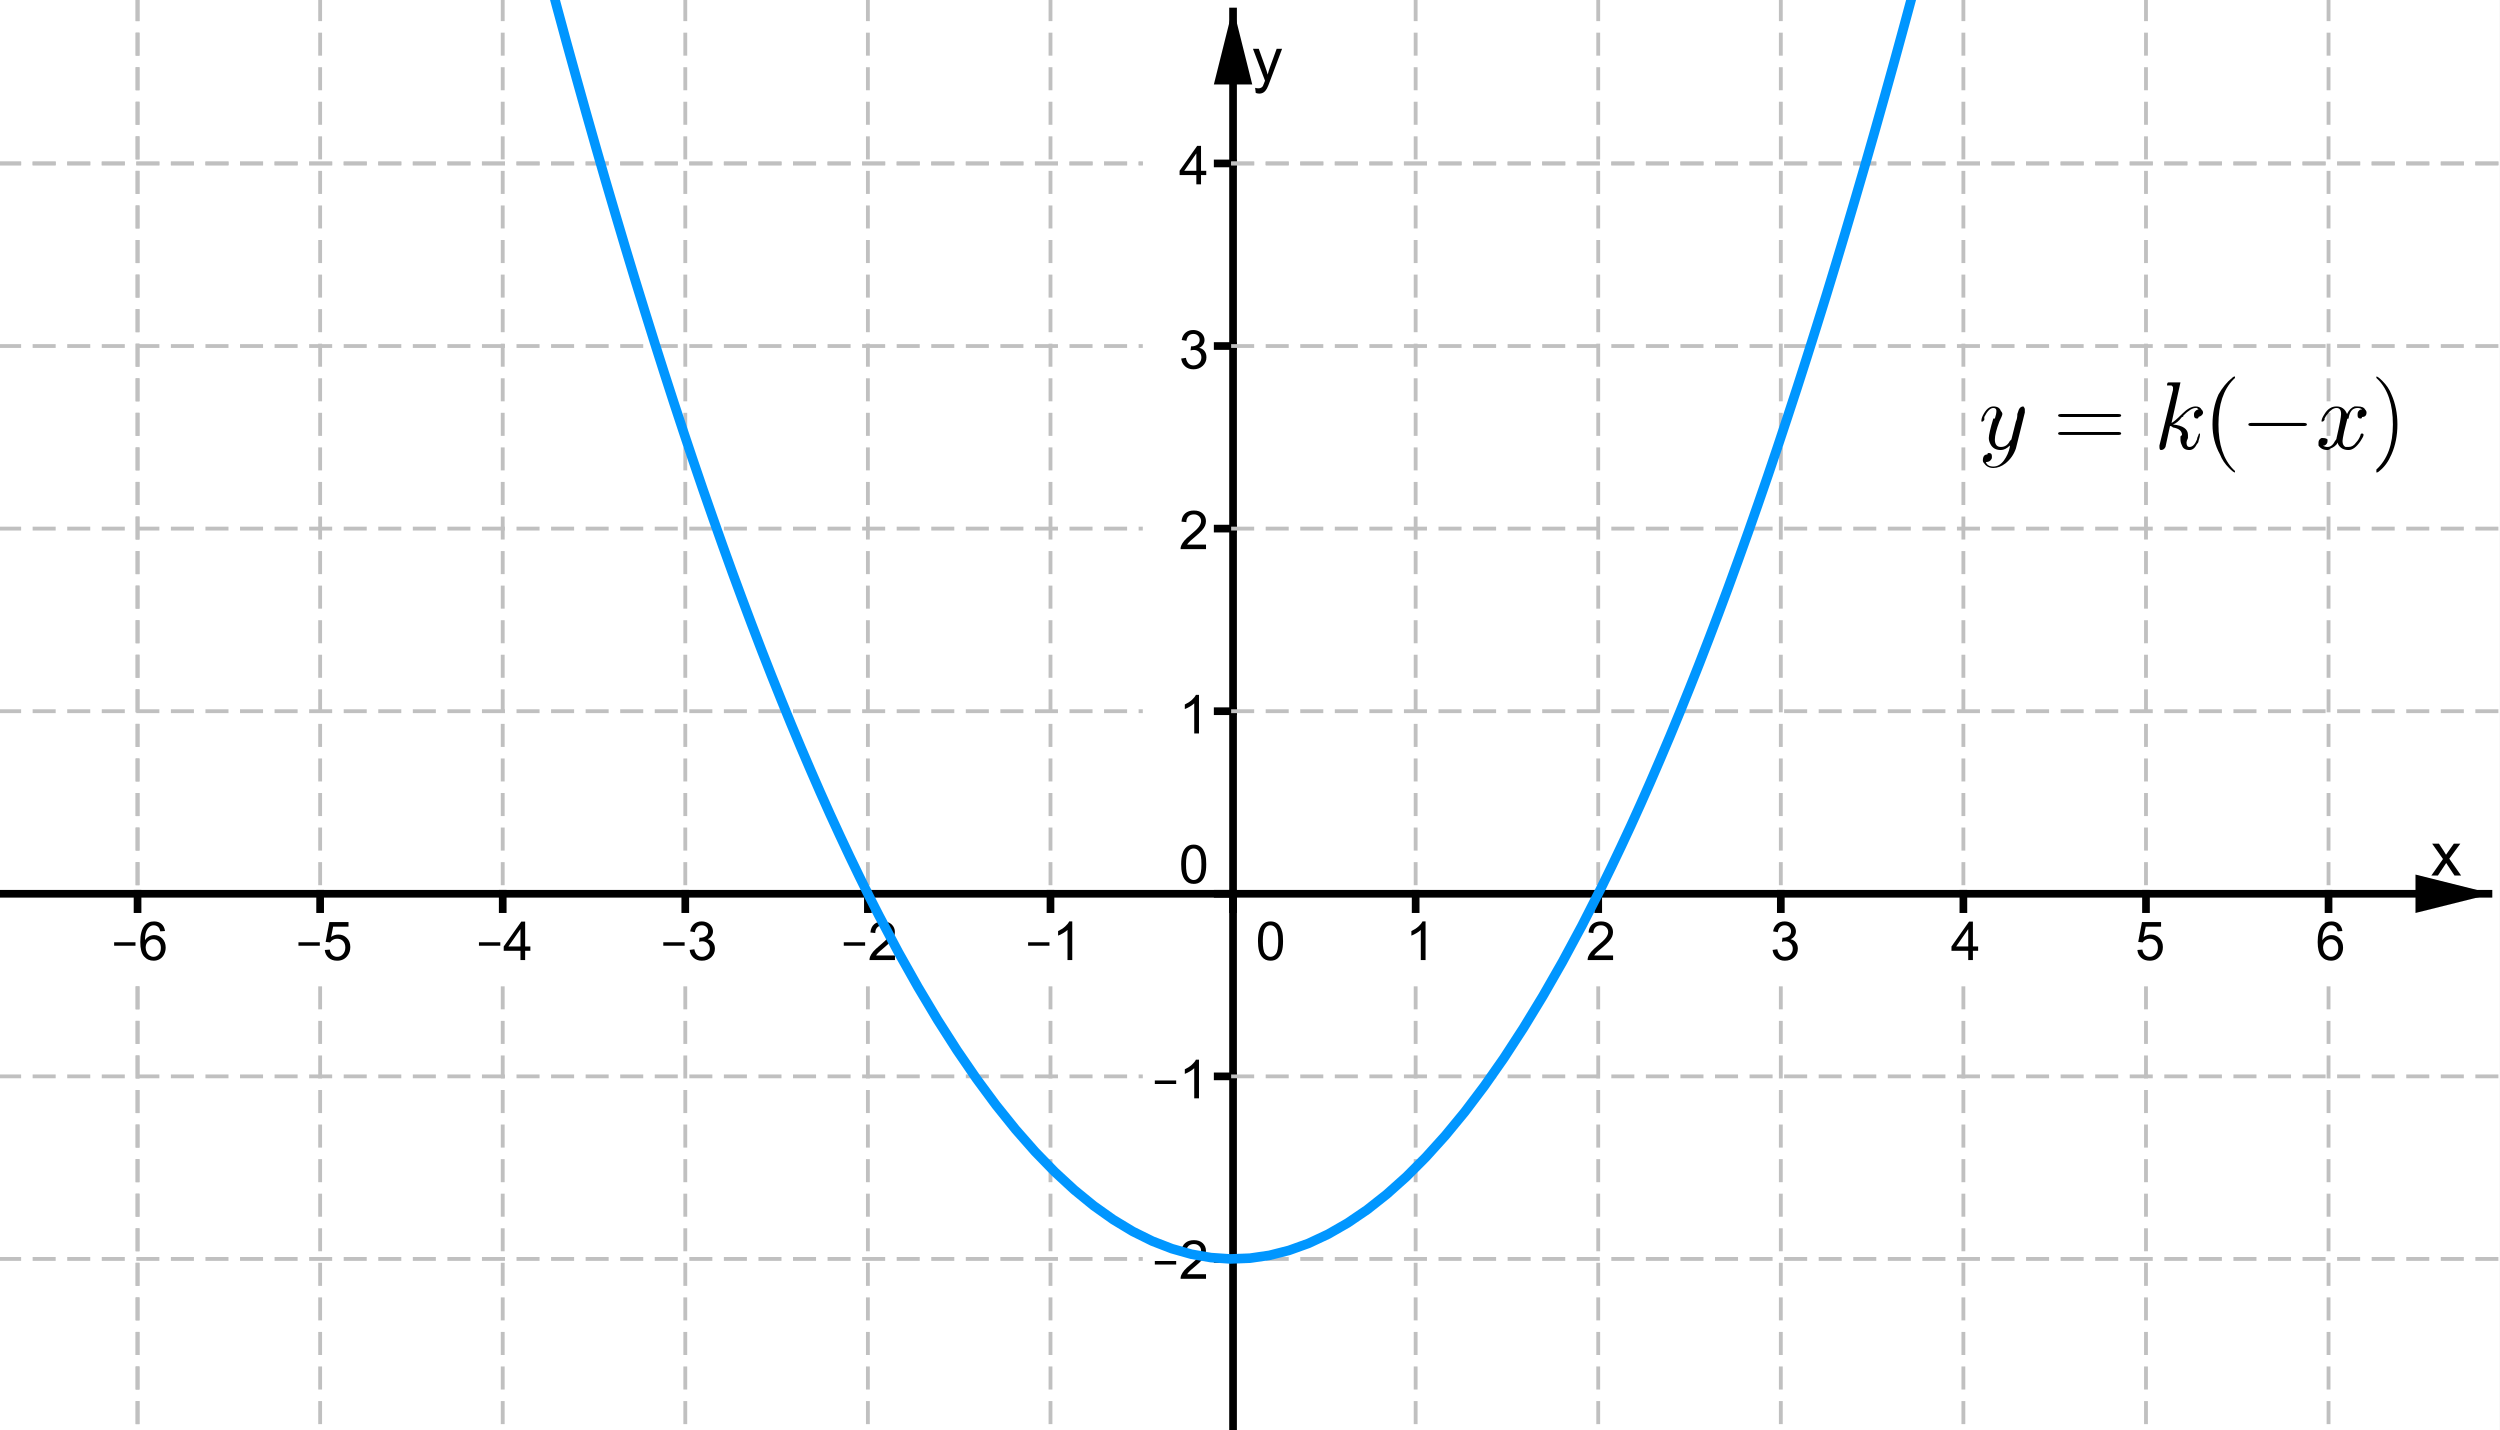 <?xml version="1.0" encoding="ISO-8859-1" standalone="no"?>
<svg xmlns="http://www.w3.org/2000/svg" xmlns:xlink="http://www.w3.org/1999/xlink" xmlns:ev="http://www.w3.org/2001/xml-events" version="1.1" baseProfile="full" x="0px" y="0px" viewBox="0 0 388 222">
<rect x="0" y="0" width="388" height="222" fill="#333333" stroke="none"/>
<title>

</title>
<g stroke-linejoin="miter" stroke-dashoffset="0" stroke-dasharray="none" stroke-width="1" stroke-miterlimit="10.000" stroke-linecap="square">
<g transform="matrix(.596, 0, 0, .596, 0, 0)">
<clipPath id="clip1">
  <path d="M 0 0 L 0 373.00 L 651.00 373.00 L 651.00 0 z"/>
</clipPath>
<g clip-path="url(#clip1)">
<g fill-opacity="1" fill-rule="nonzero" stroke="none" fill="#ffffff">
  <path d="M 0 0 L 651.00 0 L 651.00 373.00 L 0 373.00 L 0 0 z"/>
</g> <!-- drawing style -->
</g> <!-- clip1 -->
</g> <!-- transform -->
<g transform="matrix(.596, 0, 0, .596, 0, 0)">
<clipPath id="clip2">
  <path d="M 0 0 L 0 373.00 L 651.00 373.00 L 651.00 0 z"/>
</clipPath>
<g clip-path="url(#clip2)">
<g stroke-width="2" stroke-linecap="butt" fill="none" stroke-opacity="1" stroke="#000000">
  <path d="M 321.09 3 L 321.09 373.00"/>
</g> <!-- drawing style -->
</g> <!-- clip2 -->
</g> <!-- transform -->
<g transform="matrix(.596, 0, 0, .596, 0, 0)">
<clipPath id="clip3">
  <path d="M 0 0 L 0 373.00 L 651.00 373.00 L 651.00 0 z"/>
</clipPath>
<g clip-path="url(#clip3)">
<g fill-opacity="1" fill-rule="nonzero" stroke="none" fill="#000000">
  <path d="M 321.09 2 L 316.09 22.000 L 326.09 22.000"/>
</g> <!-- drawing style -->
</g> <!-- clip3 -->
</g> <!-- transform -->
<g transform="matrix(.596, 0, 0, .596, 0, 0)">
<clipPath id="clip4">
  <path d="M 0 0 L 0 373.00 L 651.00 373.00 L 651.00 0 z"/>
</clipPath>
<g clip-path="url(#clip4)">
<g fill-opacity="1" fill-rule="nonzero" stroke="none" fill="#000000">
  <path d="M 633.12 228.00 L 636.16 223.69 L 633.34 219.70 L 635.11 219.70 L 636.38 221.64 Q 636.73 222.20 636.95 222.58 Q 637.30 222.06 637.59 221.66 L 638.98 219.70 L 640.67 219.70 L 637.80 223.61 L 640.89 228.00 L 639.16 228.00 L 637.45 225.42 L 637.00 224.72 L 634.83 228.00 L 633.12 228.00 z"/>
</g> <!-- drawing style -->
</g> <!-- clip4 -->
</g> <!-- transform -->
<g transform="matrix(.596, 0, 0, .596, 0, 0)">
<clipPath id="clip5">
  <path d="M 0 0 L 0 373.00 L 651.00 373.00 L 651.00 0 z"/>
</clipPath>
<g clip-path="url(#clip5)">
<g stroke-width="2" stroke-linecap="butt" fill="none" stroke-opacity="1" stroke="#000000">
  <path d="M 0 232.74 L 648.00 232.74"/>
</g> <!-- drawing style -->
</g> <!-- clip5 -->
</g> <!-- transform -->
<g transform="matrix(.596, 0, 0, .596, 0, 0)">
<clipPath id="clip6">
  <path d="M 0 0 L 0 373.00 L 651.00 373.00 L 651.00 0 z"/>
</clipPath>
<g clip-path="url(#clip6)">
<g fill-opacity="1" fill-rule="nonzero" stroke="none" fill="#000000">
  <path d="M 649.00 232.74 L 629.00 227.74 L 629.00 237.74"/>
</g> <!-- drawing style -->
</g> <!-- clip6 -->
</g> <!-- transform -->
<g transform="matrix(.596, 0, 0, .596, 0, 0)">
<clipPath id="clip7">
  <path d="M 0 0 L 0 373.00 L 651.00 373.00 L 651.00 0 z"/>
</clipPath>
<g clip-path="url(#clip7)">
<g fill-opacity="1" fill-rule="nonzero" stroke="none" fill="#000000">
  <path d="M 29.719 246.28 L 29.719 245.36 L 35.281 245.36 L 35.281 246.28 L 29.719 246.28 z M 42.969 242.44 L 41.750 242.53 Q 41.578 241.80 41.281 241.47 Q 40.781 240.95 40.047 240.95 Q 39.453 240.95 39.016 241.28 Q 38.438 241.70 38.102 242.52 Q 37.766 243.33 37.750 244.83 Q 38.188 244.16 38.836 243.83 Q 39.484 243.50 40.188 243.50 Q 41.422 243.50 42.281 244.41 Q 43.141 245.31 43.141 246.75 Q 43.141 247.69 42.734 248.50 Q 42.328 249.31 41.617 249.74 Q 40.906 250.17 40.000 250.17 Q 38.469 250.17 37.500 249.04 Q 36.531 247.91 36.531 245.31 Q 36.531 242.41 37.594 241.08 Q 38.531 239.94 40.125 239.94 Q 41.312 239.94 42.062 240.60 Q 42.812 241.27 42.969 242.44 z M 37.938 246.75 Q 37.938 247.39 38.211 247.97 Q 38.484 248.55 38.969 248.85 Q 39.453 249.16 39.984 249.16 Q 40.766 249.16 41.328 248.53 Q 41.891 247.91 41.891 246.83 Q 41.891 245.78 41.336 245.18 Q 40.781 244.58 39.938 244.58 Q 39.109 244.58 38.523 245.18 Q 37.938 245.78 37.938 246.75 z"/>
</g> <!-- drawing style -->
</g> <!-- clip7 -->
</g> <!-- transform -->
<g transform="matrix(.596, 0, 0, .596, 0, 0)">
<clipPath id="clip8">
  <path d="M 0 0 L 0 373.00 L 651.00 373.00 L 651.00 0 z"/>
</clipPath>
<g clip-path="url(#clip8)">
<g stroke-width="2" stroke-linecap="butt" fill="none" stroke-opacity="1" stroke="#000000">
  <path d="M 35.818 232.74 L 35.818 236.74"/>
</g> <!-- drawing style -->
</g> <!-- clip8 -->
</g> <!-- transform -->
<g transform="matrix(.596, 0, 0, .596, 0, 0)">
<clipPath id="clip9">
  <path d="M 0 0 L 0 373.00 L 651.00 373.00 L 651.00 0 z"/>
</clipPath>
<g clip-path="url(#clip9)">
<g fill-opacity="1" fill-rule="nonzero" stroke="none" fill="#000000">
  <path d="M 77.719 246.28 L 77.719 245.36 L 83.281 245.36 L 83.281 246.28 L 77.719 246.28 z M 84.578 247.38 L 85.875 247.27 Q 86.016 248.20 86.539 248.68 Q 87.062 249.16 87.797 249.16 Q 88.688 249.16 89.305 248.48 Q 89.922 247.81 89.922 246.72 Q 89.922 245.66 89.328 245.05 Q 88.734 244.44 87.781 244.44 Q 87.188 244.44 86.711 244.71 Q 86.234 244.98 85.953 245.41 L 84.797 245.27 L 85.766 240.11 L 90.750 240.11 L 90.750 241.30 L 86.750 241.30 L 86.219 243.98 Q 87.125 243.36 88.109 243.36 Q 89.422 243.36 90.320 244.27 Q 91.219 245.17 91.219 246.61 Q 91.219 247.97 90.438 248.95 Q 89.469 250.17 87.797 250.17 Q 86.438 250.17 85.570 249.41 Q 84.703 248.64 84.578 247.38 z"/>
</g> <!-- drawing style -->
</g> <!-- clip9 -->
</g> <!-- transform -->
<g transform="matrix(.596, 0, 0, .596, 0, 0)">
<clipPath id="clip10">
  <path d="M 0 0 L 0 373.00 L 651.00 373.00 L 651.00 0 z"/>
</clipPath>
<g clip-path="url(#clip10)">
<g stroke-width="2" stroke-linecap="butt" fill="none" stroke-opacity="1" stroke="#000000">
  <path d="M 83.364 232.74 L 83.364 236.74"/>
</g> <!-- drawing style -->
</g> <!-- clip10 -->
</g> <!-- transform -->
<g transform="matrix(.596, 0, 0, .596, 0, 0)">
<clipPath id="clip11">
  <path d="M 0 0 L 0 373.00 L 651.00 373.00 L 651.00 0 z"/>
</clipPath>
<g clip-path="url(#clip11)">
<g fill-opacity="1" fill-rule="nonzero" stroke="none" fill="#000000">
  <path d="M 124.72 246.28 L 124.72 245.36 L 130.28 245.36 L 130.28 246.28 L 124.72 246.28 z M 135.53 250.00 L 135.53 247.59 L 131.17 247.59 L 131.17 246.47 L 135.75 239.98 L 136.75 239.98 L 136.75 246.47 L 138.11 246.47 L 138.11 247.59 L 136.75 247.59 L 136.75 250.00 L 135.53 250.00 z M 135.53 246.47 L 135.53 241.95 L 132.39 246.47 L 135.53 246.47 z"/>
</g> <!-- drawing style -->
</g> <!-- clip11 -->
</g> <!-- transform -->
<g transform="matrix(.596, 0, 0, .596, 0, 0)">
<clipPath id="clip12">
  <path d="M 0 0 L 0 373.00 L 651.00 373.00 L 651.00 0 z"/>
</clipPath>
<g clip-path="url(#clip12)">
<g stroke-width="2" stroke-linecap="butt" fill="none" stroke-opacity="1" stroke="#000000">
  <path d="M 130.91 232.74 L 130.91 236.74"/>
</g> <!-- drawing style -->
</g> <!-- clip12 -->
</g> <!-- transform -->
<g transform="matrix(.596, 0, 0, .596, 0, 0)">
<clipPath id="clip13">
  <path d="M 0 0 L 0 373.00 L 651.00 373.00 L 651.00 0 z"/>
</clipPath>
<g clip-path="url(#clip13)">
<g fill-opacity="1" fill-rule="nonzero" stroke="none" fill="#000000">
  <path d="M 172.72 246.28 L 172.72 245.36 L 178.28 245.36 L 178.28 246.28 L 172.72 246.28 z M 179.59 247.36 L 180.81 247.19 Q 181.03 248.23 181.54 248.70 Q 182.05 249.16 182.78 249.16 Q 183.66 249.16 184.25 248.55 Q 184.84 247.95 184.84 247.06 Q 184.84 246.22 184.29 245.67 Q 183.73 245.12 182.89 245.12 Q 182.53 245.12 182.02 245.25 L 182.16 244.17 Q 182.28 244.19 182.34 244.19 Q 183.14 244.19 183.77 243.78 Q 184.39 243.38 184.39 242.52 Q 184.39 241.84 183.94 241.40 Q 183.48 240.95 182.75 240.95 Q 182.03 240.95 181.55 241.40 Q 181.08 241.84 180.94 242.75 L 179.72 242.53 Q 179.94 241.30 180.73 240.62 Q 181.53 239.94 182.72 239.94 Q 183.55 239.94 184.23 240.29 Q 184.92 240.64 185.29 241.25 Q 185.66 241.86 185.66 242.55 Q 185.66 243.19 185.31 243.72 Q 184.97 244.25 184.28 244.58 Q 185.17 244.78 185.66 245.42 Q 186.16 246.06 186.16 247.05 Q 186.16 248.36 185.20 249.27 Q 184.23 250.17 182.78 250.17 Q 181.45 250.17 180.59 249.39 Q 179.72 248.61 179.59 247.36 z"/>
</g> <!-- drawing style -->
</g> <!-- clip13 -->
</g> <!-- transform -->
<g transform="matrix(.596, 0, 0, .596, 0, 0)">
<clipPath id="clip14">
  <path d="M 0 0 L 0 373.00 L 651.00 373.00 L 651.00 0 z"/>
</clipPath>
<g clip-path="url(#clip14)">
<g stroke-width="2" stroke-linecap="butt" fill="none" stroke-opacity="1" stroke="#000000">
  <path d="M 178.45 232.74 L 178.45 236.74"/>
</g> <!-- drawing style -->
</g> <!-- clip14 -->
</g> <!-- transform -->
<g transform="matrix(.596, 0, 0, .596, 0, 0)">
<clipPath id="clip15">
  <path d="M 0 0 L 0 373.00 L 651.00 373.00 L 651.00 0 z"/>
</clipPath>
<g clip-path="url(#clip15)">
<g fill-opacity="1" fill-rule="nonzero" stroke="none" fill="#000000">
  <path d="M 219.72 246.28 L 219.72 245.36 L 225.28 245.36 L 225.28 246.28 L 219.72 246.28 z M 233.05 248.81 L 233.05 250.00 L 226.42 250.00 Q 226.41 249.56 226.56 249.14 Q 226.83 248.47 227.38 247.81 Q 227.94 247.16 228.98 246.30 Q 230.62 244.95 231.20 244.17 Q 231.77 243.39 231.77 242.69 Q 231.77 241.95 231.24 241.45 Q 230.72 240.95 229.89 240.95 Q 229.00 240.95 228.46 241.48 Q 227.92 242.02 227.92 242.97 L 226.66 242.83 Q 226.78 241.42 227.63 240.68 Q 228.48 239.94 229.91 239.94 Q 231.36 239.94 232.20 240.73 Q 233.03 241.53 233.03 242.72 Q 233.03 243.33 232.79 243.91 Q 232.55 244.48 231.98 245.12 Q 231.41 245.77 230.08 246.89 Q 228.97 247.81 228.66 248.15 Q 228.34 248.48 228.14 248.81 L 233.05 248.81 z"/>
</g> <!-- drawing style -->
</g> <!-- clip15 -->
</g> <!-- transform -->
<g transform="matrix(.596, 0, 0, .596, 0, 0)">
<clipPath id="clip16">
  <path d="M 0 0 L 0 373.00 L 651.00 373.00 L 651.00 0 z"/>
</clipPath>
<g clip-path="url(#clip16)">
<g stroke-width="2" stroke-linecap="butt" fill="none" stroke-opacity="1" stroke="#000000">
  <path d="M 226.00 232.74 L 226.00 236.74"/>
</g> <!-- drawing style -->
</g> <!-- clip16 -->
</g> <!-- transform -->
<g transform="matrix(.596, 0, 0, .596, 0, 0)">
<clipPath id="clip17">
  <path d="M 0 0 L 0 373.00 L 651.00 373.00 L 651.00 0 z"/>
</clipPath>
<g clip-path="url(#clip17)">
<g fill-opacity="1" fill-rule="nonzero" stroke="none" fill="#000000">
  <path d="M 267.72 246.28 L 267.72 245.36 L 273.28 245.36 L 273.28 246.28 L 267.72 246.28 z M 279.22 250.00 L 277.98 250.00 L 277.98 242.16 Q 277.55 242.58 276.82 243.01 Q 276.09 243.44 275.53 243.64 L 275.53 242.45 Q 276.56 241.97 277.34 241.28 Q 278.11 240.59 278.42 239.94 L 279.22 239.94 L 279.22 250.00 z"/>
</g> <!-- drawing style -->
</g> <!-- clip17 -->
</g> <!-- transform -->
<g transform="matrix(.596, 0, 0, .596, 0, 0)">
<clipPath id="clip18">
  <path d="M 0 0 L 0 373.00 L 651.00 373.00 L 651.00 0 z"/>
</clipPath>
<g clip-path="url(#clip18)">
<g stroke-width="2" stroke-linecap="butt" fill="none" stroke-opacity="1" stroke="#000000">
  <path d="M 273.55 232.74 L 273.55 236.74"/>
</g> <!-- drawing style -->
</g> <!-- clip18 -->
</g> <!-- transform -->
<g transform="matrix(.596, 0, 0, .596, 0, 0)">
<clipPath id="clip19">
  <path d="M 0 0 L 0 373.00 L 651.00 373.00 L 651.00 0 z"/>
</clipPath>
<g clip-path="url(#clip19)">
<g fill-opacity="1" fill-rule="nonzero" stroke="none" fill="#000000">
  <path d="M 327.58 245.06 Q 327.58 243.28 327.95 242.20 Q 328.31 241.11 329.03 240.52 Q 329.75 239.94 330.84 239.94 Q 331.66 239.94 332.27 240.27 Q 332.88 240.59 333.27 241.20 Q 333.67 241.81 333.89 242.69 Q 334.11 243.56 334.11 245.06 Q 334.11 246.83 333.75 247.91 Q 333.39 248.98 332.67 249.58 Q 331.95 250.17 330.84 250.17 Q 329.41 250.17 328.58 249.12 Q 327.58 247.88 327.58 245.06 z M 328.84 245.06 Q 328.84 247.53 329.42 248.34 Q 330.00 249.16 330.84 249.16 Q 331.70 249.16 332.28 248.34 Q 332.86 247.52 332.86 245.06 Q 332.86 242.58 332.28 241.77 Q 331.70 240.95 330.83 240.95 Q 329.98 240.95 329.48 241.67 Q 328.84 242.59 328.84 245.06 z"/>
</g> <!-- drawing style -->
</g> <!-- clip19 -->
</g> <!-- transform -->
<g transform="matrix(.596, 0, 0, .596, 0, 0)">
<clipPath id="clip20">
  <path d="M 0 0 L 0 373.00 L 651.00 373.00 L 651.00 0 z"/>
</clipPath>
<g clip-path="url(#clip20)">
<g stroke-width="2" stroke-linecap="butt" fill="none" stroke-opacity="1" stroke="#000000">
  <path d="M 321.09 232.74 L 321.09 236.74"/>
</g> <!-- drawing style -->
</g> <!-- clip20 -->
</g> <!-- transform -->
<g transform="matrix(.596, 0, 0, .596, 0, 0)">
<clipPath id="clip21">
  <path d="M 0 0 L 0 373.00 L 651.00 373.00 L 651.00 0 z"/>
</clipPath>
<g clip-path="url(#clip21)">
<g fill-opacity="1" fill-rule="nonzero" stroke="none" fill="#000000">
  <path d="M 371.22 250.00 L 369.98 250.00 L 369.98 242.16 Q 369.55 242.58 368.82 243.01 Q 368.09 243.44 367.53 243.64 L 367.53 242.45 Q 368.56 241.97 369.34 241.28 Q 370.11 240.59 370.42 239.94 L 371.22 239.94 L 371.22 250.00 z"/>
</g> <!-- drawing style -->
</g> <!-- clip21 -->
</g> <!-- transform -->
<g transform="matrix(.596, 0, 0, .596, 0, 0)">
<clipPath id="clip22">
  <path d="M 0 0 L 0 373.00 L 651.00 373.00 L 651.00 0 z"/>
</clipPath>
<g clip-path="url(#clip22)">
<g stroke-width="2" stroke-linecap="butt" fill="none" stroke-opacity="1" stroke="#000000">
  <path d="M 368.64 232.74 L 368.64 236.74"/>
</g> <!-- drawing style -->
</g> <!-- clip22 -->
</g> <!-- transform -->
<g transform="matrix(.596, 0, 0, .596, 0, 0)">
<clipPath id="clip23">
  <path d="M 0 0 L 0 373.00 L 651.00 373.00 L 651.00 0 z"/>
</clipPath>
<g clip-path="url(#clip23)">
<g fill-opacity="1" fill-rule="nonzero" stroke="none" fill="#000000">
  <path d="M 420.05 248.81 L 420.05 250.00 L 413.42 250.00 Q 413.41 249.56 413.56 249.14 Q 413.83 248.47 414.38 247.81 Q 414.94 247.16 415.98 246.30 Q 417.62 244.95 418.20 244.17 Q 418.77 243.39 418.77 242.69 Q 418.77 241.95 418.24 241.45 Q 417.72 240.95 416.89 240.95 Q 416.00 240.95 415.46 241.48 Q 414.92 242.02 414.92 242.97 L 413.66 242.83 Q 413.78 241.42 414.63 240.68 Q 415.48 239.94 416.91 239.94 Q 418.36 239.94 419.20 240.73 Q 420.03 241.53 420.03 242.72 Q 420.03 243.33 419.79 243.91 Q 419.55 244.48 418.98 245.12 Q 418.41 245.77 417.08 246.89 Q 415.97 247.81 415.66 248.15 Q 415.34 248.48 415.14 248.81 L 420.05 248.81 z"/>
</g> <!-- drawing style -->
</g> <!-- clip23 -->
</g> <!-- transform -->
<g transform="matrix(.596, 0, 0, .596, 0, 0)">
<clipPath id="clip24">
  <path d="M 0 0 L 0 373.00 L 651.00 373.00 L 651.00 0 z"/>
</clipPath>
<g clip-path="url(#clip24)">
<g stroke-width="2" stroke-linecap="butt" fill="none" stroke-opacity="1" stroke="#000000">
  <path d="M 416.18 232.74 L 416.18 236.74"/>
</g> <!-- drawing style -->
</g> <!-- clip24 -->
</g> <!-- transform -->
<g transform="matrix(.596, 0, 0, .596, 0, 0)">
<clipPath id="clip25">
  <path d="M 0 0 L 0 373.00 L 651.00 373.00 L 651.00 0 z"/>
</clipPath>
<g clip-path="url(#clip25)">
<g fill-opacity="1" fill-rule="nonzero" stroke="none" fill="#000000">
  <path d="M 461.59 247.36 L 462.81 247.19 Q 463.03 248.23 463.54 248.70 Q 464.05 249.16 464.78 249.16 Q 465.66 249.16 466.25 248.55 Q 466.84 247.95 466.84 247.06 Q 466.84 246.22 466.29 245.67 Q 465.73 245.12 464.89 245.12 Q 464.53 245.12 464.02 245.25 L 464.16 244.17 Q 464.28 244.19 464.34 244.19 Q 465.14 244.19 465.77 243.78 Q 466.39 243.38 466.39 242.52 Q 466.39 241.84 465.94 241.40 Q 465.48 240.95 464.75 240.95 Q 464.03 240.95 463.55 241.40 Q 463.08 241.84 462.94 242.75 L 461.72 242.53 Q 461.94 241.30 462.73 240.62 Q 463.53 239.94 464.72 239.94 Q 465.55 239.94 466.23 240.29 Q 466.92 240.64 467.29 241.25 Q 467.66 241.86 467.66 242.55 Q 467.66 243.19 467.31 243.72 Q 466.97 244.25 466.28 244.58 Q 467.17 244.78 467.66 245.42 Q 468.16 246.06 468.16 247.05 Q 468.16 248.36 467.20 249.27 Q 466.23 250.17 464.78 250.17 Q 463.45 250.17 462.59 249.39 Q 461.72 248.61 461.59 247.36 z"/>
</g> <!-- drawing style -->
</g> <!-- clip25 -->
</g> <!-- transform -->
<g transform="matrix(.596, 0, 0, .596, 0, 0)">
<clipPath id="clip26">
  <path d="M 0 0 L 0 373.00 L 651.00 373.00 L 651.00 0 z"/>
</clipPath>
<g clip-path="url(#clip26)">
<g stroke-width="2" stroke-linecap="butt" fill="none" stroke-opacity="1" stroke="#000000">
  <path d="M 463.73 232.74 L 463.73 236.74"/>
</g> <!-- drawing style -->
</g> <!-- clip26 -->
</g> <!-- transform -->
<g transform="matrix(.596, 0, 0, .596, 0, 0)">
<clipPath id="clip27">
  <path d="M 0 0 L 0 373.00 L 651.00 373.00 L 651.00 0 z"/>
</clipPath>
<g clip-path="url(#clip27)">
<g fill-opacity="1" fill-rule="nonzero" stroke="none" fill="#000000">
  <path d="M 512.53 250.00 L 512.53 247.59 L 508.17 247.59 L 508.17 246.47 L 512.75 239.98 L 513.75 239.98 L 513.75 246.47 L 515.11 246.47 L 515.11 247.59 L 513.75 247.59 L 513.75 250.00 L 512.53 250.00 z M 512.53 246.47 L 512.53 241.95 L 509.39 246.47 L 512.53 246.47 z"/>
</g> <!-- drawing style -->
</g> <!-- clip27 -->
</g> <!-- transform -->
<g transform="matrix(.596, 0, 0, .596, 0, 0)">
<clipPath id="clip28">
  <path d="M 0 0 L 0 373.00 L 651.00 373.00 L 651.00 0 z"/>
</clipPath>
<g clip-path="url(#clip28)">
<g stroke-width="2" stroke-linecap="butt" fill="none" stroke-opacity="1" stroke="#000000">
  <path d="M 511.27 232.74 L 511.27 236.74"/>
</g> <!-- drawing style -->
</g> <!-- clip28 -->
</g> <!-- transform -->
<g transform="matrix(.596, 0, 0, .596, 0, 0)">
<clipPath id="clip29">
  <path d="M 0 0 L 0 373.00 L 651.00 373.00 L 651.00 0 z"/>
</clipPath>
<g clip-path="url(#clip29)">
<g fill-opacity="1" fill-rule="nonzero" stroke="none" fill="#000000">
  <path d="M 556.58 247.38 L 557.88 247.27 Q 558.02 248.20 558.54 248.68 Q 559.06 249.16 559.80 249.16 Q 560.69 249.16 561.30 248.48 Q 561.92 247.81 561.92 246.72 Q 561.92 245.66 561.33 245.05 Q 560.73 244.44 559.78 244.44 Q 559.19 244.44 558.71 244.71 Q 558.23 244.98 557.95 245.41 L 556.80 245.27 L 557.77 240.11 L 562.75 240.11 L 562.75 241.30 L 558.75 241.30 L 558.22 243.98 Q 559.12 243.36 560.11 243.36 Q 561.42 243.36 562.32 244.27 Q 563.22 245.17 563.22 246.61 Q 563.22 247.97 562.44 248.95 Q 561.47 250.17 559.80 250.17 Q 558.44 250.17 557.57 249.41 Q 556.70 248.64 556.58 247.38 z"/>
</g> <!-- drawing style -->
</g> <!-- clip29 -->
</g> <!-- transform -->
<g transform="matrix(.596, 0, 0, .596, 0, 0)">
<clipPath id="clip30">
  <path d="M 0 0 L 0 373.00 L 651.00 373.00 L 651.00 0 z"/>
</clipPath>
<g clip-path="url(#clip30)">
<g stroke-width="2" stroke-linecap="butt" fill="none" stroke-opacity="1" stroke="#000000">
  <path d="M 558.82 232.74 L 558.82 236.74"/>
</g> <!-- drawing style -->
</g> <!-- clip30 -->
</g> <!-- transform -->
<g transform="matrix(.596, 0, 0, .596, 0, 0)">
<clipPath id="clip31">
  <path d="M 0 0 L 0 373.00 L 651.00 373.00 L 651.00 0 z"/>
</clipPath>
<g clip-path="url(#clip31)">
<g fill-opacity="1" fill-rule="nonzero" stroke="none" fill="#000000">
  <path d="M 609.97 242.44 L 608.75 242.53 Q 608.58 241.80 608.28 241.47 Q 607.78 240.95 607.05 240.95 Q 606.45 240.95 606.02 241.28 Q 605.44 241.70 605.10 242.52 Q 604.77 243.33 604.75 244.83 Q 605.19 244.16 605.84 243.83 Q 606.48 243.50 607.19 243.50 Q 608.42 243.50 609.28 244.41 Q 610.14 245.31 610.14 246.75 Q 610.14 247.69 609.73 248.50 Q 609.33 249.31 608.62 249.74 Q 607.91 250.17 607.00 250.17 Q 605.47 250.17 604.50 249.04 Q 603.53 247.91 603.53 245.31 Q 603.53 242.41 604.59 241.08 Q 605.53 239.94 607.12 239.94 Q 608.31 239.94 609.06 240.60 Q 609.81 241.27 609.97 242.44 z M 604.94 246.75 Q 604.94 247.39 605.21 247.97 Q 605.48 248.55 605.97 248.85 Q 606.45 249.16 606.98 249.16 Q 607.77 249.16 608.33 248.53 Q 608.89 247.91 608.89 246.83 Q 608.89 245.78 608.34 245.18 Q 607.78 244.58 606.94 244.58 Q 606.11 244.58 605.52 245.18 Q 604.94 245.78 604.94 246.75 z"/>
</g> <!-- drawing style -->
</g> <!-- clip31 -->
</g> <!-- transform -->
<g transform="matrix(.596, 0, 0, .596, 0, 0)">
<clipPath id="clip32">
  <path d="M 0 0 L 0 373.00 L 651.00 373.00 L 651.00 0 z"/>
</clipPath>
<g clip-path="url(#clip32)">
<g stroke-width="2" stroke-linecap="butt" fill="none" stroke-opacity="1" stroke="#000000">
  <path d="M 606.36 232.74 L 606.36 236.74"/>
</g> <!-- drawing style -->
</g> <!-- clip32 -->
</g> <!-- transform -->
<g transform="matrix(.596, 0, 0, .596, 0, 0)">
<clipPath id="clip33">
  <path d="M 0 0 L 0 373.00 L 651.00 373.00 L 651.00 0 z"/>
</clipPath>
<g clip-path="url(#clip33)">
<g fill-opacity="1" fill-rule="nonzero" stroke="none" fill="#000000">
  <path d="M 327.00 24.203 L 326.84 22.875 Q 327.30 23.000 327.64 23.000 Q 328.11 23.000 328.39 22.844 Q 328.67 22.688 328.86 22.406 Q 328.98 22.203 329.28 21.359 Q 329.33 21.250 329.41 21.016 L 326.27 12.703 L 327.78 12.703 L 329.50 17.500 Q 329.84 18.422 330.11 19.422 Q 330.34 18.453 330.69 17.531 L 332.45 12.703 L 333.86 12.703 L 330.70 21.141 Q 330.20 22.516 329.92 23.031 Q 329.55 23.719 329.06 24.047 Q 328.58 24.375 327.91 24.375 Q 327.50 24.375 327.00 24.203 z"/>
</g> <!-- drawing style -->
</g> <!-- clip33 -->
</g> <!-- transform -->
<g transform="matrix(.596, 0, 0, .596, 0, 0)">
<clipPath id="clip34">
  <path d="M 0 0 L 0 373.00 L 651.00 373.00 L 651.00 0 z"/>
</clipPath>
<g clip-path="url(#clip34)">
<g fill-opacity="1" fill-rule="nonzero" stroke="none" fill="#000000">
  <path d="M 300.72 329.28 L 300.72 328.36 L 306.28 328.36 L 306.28 329.28 L 300.72 329.28 z M 314.05 331.81 L 314.05 333.00 L 307.42 333.00 Q 307.41 332.56 307.56 332.14 Q 307.83 331.47 308.38 330.81 Q 308.94 330.16 309.98 329.30 Q 311.62 327.95 312.20 327.17 Q 312.77 326.39 312.77 325.69 Q 312.77 324.95 312.24 324.45 Q 311.72 323.95 310.89 323.95 Q 310.00 323.95 309.46 324.48 Q 308.92 325.02 308.92 325.97 L 307.66 325.83 Q 307.78 324.42 308.63 323.68 Q 309.48 322.94 310.91 322.94 Q 312.36 322.94 313.20 323.73 Q 314.03 324.53 314.03 325.72 Q 314.03 326.33 313.79 326.91 Q 313.55 327.48 312.98 328.12 Q 312.41 328.77 311.08 329.89 Q 309.97 330.81 309.66 331.15 Q 309.34 331.48 309.14 331.81 L 314.05 331.81 z"/>
</g> <!-- drawing style -->
</g> <!-- clip34 -->
</g> <!-- transform -->
<g transform="matrix(.596, 0, 0, .596, 0, 0)">
<clipPath id="clip35">
  <path d="M 0 0 L 0 373.00 L 651.00 373.00 L 651.00 0 z"/>
</clipPath>
<g clip-path="url(#clip35)">
<g stroke-width="2" stroke-linecap="butt" fill="none" stroke-opacity="1" stroke="#000000">
  <path d="M 317.09 327.83 L 321.09 327.83"/>
</g> <!-- drawing style -->
</g> <!-- clip35 -->
</g> <!-- transform -->
<g transform="matrix(.596, 0, 0, .596, 0, 0)">
<clipPath id="clip36">
  <path d="M 0 0 L 0 373.00 L 651.00 373.00 L 651.00 0 z"/>
</clipPath>
<g clip-path="url(#clip36)">
<g fill-opacity="1" fill-rule="nonzero" stroke="none" fill="#000000">
  <path d="M 300.72 282.28 L 300.72 281.36 L 306.28 281.36 L 306.28 282.28 L 300.72 282.28 z M 312.22 286.00 L 310.98 286.00 L 310.98 278.16 Q 310.55 278.58 309.82 279.01 Q 309.09 279.44 308.53 279.64 L 308.53 278.45 Q 309.56 277.97 310.34 277.28 Q 311.11 276.59 311.42 275.94 L 312.22 275.94 L 312.22 286.00 z"/>
</g> <!-- drawing style -->
</g> <!-- clip36 -->
</g> <!-- transform -->
<g transform="matrix(.596, 0, 0, .596, 0, 0)">
<clipPath id="clip37">
  <path d="M 0 0 L 0 373.00 L 651.00 373.00 L 651.00 0 z"/>
</clipPath>
<g clip-path="url(#clip37)">
<g stroke-width="2" stroke-linecap="butt" fill="none" stroke-opacity="1" stroke="#000000">
  <path d="M 317.09 280.29 L 321.09 280.29"/>
</g> <!-- drawing style -->
</g> <!-- clip37 -->
</g> <!-- transform -->
<g transform="matrix(.596, 0, 0, .596, 0, 0)">
<clipPath id="clip38">
  <path d="M 0 0 L 0 373.00 L 651.00 373.00 L 651.00 0 z"/>
</clipPath>
<g clip-path="url(#clip38)">
<g fill-opacity="1" fill-rule="nonzero" stroke="none" fill="#000000">
  <path d="M 307.58 225.06 Q 307.58 223.28 307.95 222.20 Q 308.31 221.11 309.03 220.52 Q 309.75 219.94 310.84 219.94 Q 311.66 219.94 312.27 220.27 Q 312.88 220.59 313.27 221.20 Q 313.67 221.81 313.89 222.69 Q 314.11 223.56 314.11 225.06 Q 314.11 226.83 313.75 227.91 Q 313.39 228.98 312.67 229.58 Q 311.95 230.17 310.84 230.17 Q 309.41 230.17 308.58 229.12 Q 307.58 227.88 307.58 225.06 z M 308.84 225.06 Q 308.84 227.53 309.42 228.34 Q 310.00 229.16 310.84 229.16 Q 311.70 229.16 312.28 228.34 Q 312.86 227.52 312.86 225.06 Q 312.86 222.58 312.28 221.77 Q 311.70 220.95 310.83 220.95 Q 309.98 220.95 309.48 221.67 Q 308.84 222.59 308.84 225.06 z"/>
</g> <!-- drawing style -->
</g> <!-- clip38 -->
</g> <!-- transform -->
<g transform="matrix(.596, 0, 0, .596, 0, 0)">
<clipPath id="clip39">
  <path d="M 0 0 L 0 373.00 L 651.00 373.00 L 651.00 0 z"/>
</clipPath>
<g clip-path="url(#clip39)">
<g stroke-width="2" stroke-linecap="butt" fill="none" stroke-opacity="1" stroke="#000000">
  <path d="M 317.09 232.74 L 321.09 232.74"/>
</g> <!-- drawing style -->
</g> <!-- clip39 -->
</g> <!-- transform -->
<g transform="matrix(.596, 0, 0, .596, 0, 0)">
<clipPath id="clip40">
  <path d="M 0 0 L 0 373.00 L 651.00 373.00 L 651.00 0 z"/>
</clipPath>
<g clip-path="url(#clip40)">
<g fill-opacity="1" fill-rule="nonzero" stroke="none" fill="#000000">
  <path d="M 312.22 191.00 L 310.98 191.00 L 310.98 183.16 Q 310.55 183.58 309.82 184.01 Q 309.09 184.44 308.53 184.64 L 308.53 183.45 Q 309.56 182.97 310.34 182.28 Q 311.11 181.59 311.42 180.94 L 312.22 180.94 L 312.22 191.00 z"/>
</g> <!-- drawing style -->
</g> <!-- clip40 -->
</g> <!-- transform -->
<g transform="matrix(.596, 0, 0, .596, 0, 0)">
<clipPath id="clip41">
  <path d="M 0 0 L 0 373.00 L 651.00 373.00 L 651.00 0 z"/>
</clipPath>
<g clip-path="url(#clip41)">
<g stroke-width="2" stroke-linecap="butt" fill="none" stroke-opacity="1" stroke="#000000">
  <path d="M 317.09 185.20 L 321.09 185.20"/>
</g> <!-- drawing style -->
</g> <!-- clip41 -->
</g> <!-- transform -->
<g transform="matrix(.596, 0, 0, .596, 0, 0)">
<clipPath id="clip42">
  <path d="M 0 0 L 0 373.00 L 651.00 373.00 L 651.00 0 z"/>
</clipPath>
<g clip-path="url(#clip42)">
<g fill-opacity="1" fill-rule="nonzero" stroke="none" fill="#000000">
  <path d="M 314.05 141.81 L 314.05 143.00 L 307.42 143.00 Q 307.41 142.56 307.56 142.14 Q 307.83 141.47 308.38 140.81 Q 308.94 140.16 309.98 139.30 Q 311.62 137.95 312.20 137.17 Q 312.77 136.39 312.77 135.69 Q 312.77 134.95 312.24 134.45 Q 311.72 133.95 310.89 133.95 Q 310.00 133.95 309.46 134.48 Q 308.92 135.02 308.92 135.97 L 307.66 135.83 Q 307.78 134.42 308.63 133.68 Q 309.48 132.94 310.91 132.94 Q 312.36 132.94 313.20 133.73 Q 314.03 134.53 314.03 135.72 Q 314.03 136.33 313.79 136.91 Q 313.55 137.48 312.98 138.12 Q 312.41 138.77 311.08 139.89 Q 309.97 140.81 309.66 141.15 Q 309.34 141.48 309.14 141.81 L 314.05 141.81 z"/>
</g> <!-- drawing style -->
</g> <!-- clip42 -->
</g> <!-- transform -->
<g transform="matrix(.596, 0, 0, .596, 0, 0)">
<clipPath id="clip43">
  <path d="M 0 0 L 0 373.00 L 651.00 373.00 L 651.00 0 z"/>
</clipPath>
<g clip-path="url(#clip43)">
<g stroke-width="2" stroke-linecap="butt" fill="none" stroke-opacity="1" stroke="#000000">
  <path d="M 317.09 137.65 L 321.09 137.65"/>
</g> <!-- drawing style -->
</g> <!-- clip43 -->
</g> <!-- transform -->
<g transform="matrix(.596, 0, 0, .596, 0, 0)">
<clipPath id="clip44">
  <path d="M 0 0 L 0 373.00 L 651.00 373.00 L 651.00 0 z"/>
</clipPath>
<g clip-path="url(#clip44)">
<g fill-opacity="1" fill-rule="nonzero" stroke="none" fill="#000000">
  <path d="M 307.59 93.359 L 308.81 93.188 Q 309.03 94.234 309.54 94.695 Q 310.05 95.156 310.78 95.156 Q 311.66 95.156 312.25 94.555 Q 312.84 93.953 312.84 93.062 Q 312.84 92.219 312.29 91.672 Q 311.73 91.125 310.89 91.125 Q 310.53 91.125 310.02 91.250 L 310.16 90.172 Q 310.28 90.188 310.34 90.188 Q 311.14 90.188 311.77 89.781 Q 312.39 89.375 312.39 88.516 Q 312.39 87.844 311.94 87.398 Q 311.48 86.953 310.75 86.953 Q 310.03 86.953 309.55 87.398 Q 309.08 87.844 308.94 88.750 L 307.72 88.531 Q 307.94 87.297 308.73 86.617 Q 309.53 85.938 310.72 85.938 Q 311.55 85.938 312.23 86.289 Q 312.92 86.641 313.29 87.250 Q 313.66 87.859 313.66 88.547 Q 313.66 89.188 313.31 89.719 Q 312.97 90.250 312.28 90.578 Q 313.17 90.781 313.66 91.422 Q 314.16 92.062 314.16 93.047 Q 314.16 94.359 313.20 95.266 Q 312.23 96.172 310.78 96.172 Q 309.45 96.172 308.59 95.391 Q 307.72 94.609 307.59 93.359 z"/>
</g> <!-- drawing style -->
</g> <!-- clip44 -->
</g> <!-- transform -->
<g transform="matrix(.596, 0, 0, .596, 0, 0)">
<clipPath id="clip45">
  <path d="M 0 0 L 0 373.00 L 651.00 373.00 L 651.00 0 z"/>
</clipPath>
<g clip-path="url(#clip45)">
<g stroke-width="2" stroke-linecap="butt" fill="none" stroke-opacity="1" stroke="#000000">
  <path d="M 317.09 90.106 L 321.09 90.106"/>
</g> <!-- drawing style -->
</g> <!-- clip45 -->
</g> <!-- transform -->
<g transform="matrix(.596, 0, 0, .596, 0, 0)">
<clipPath id="clip46">
  <path d="M 0 0 L 0 373.00 L 651.00 373.00 L 651.00 0 z"/>
</clipPath>
<g clip-path="url(#clip46)">
<g fill-opacity="1" fill-rule="nonzero" stroke="none" fill="#000000">
  <path d="M 311.53 48.000 L 311.53 45.594 L 307.17 45.594 L 307.17 44.469 L 311.75 37.984 L 312.75 37.984 L 312.75 44.469 L 314.11 44.469 L 314.11 45.594 L 312.75 45.594 L 312.75 48.000 L 311.53 48.000 z M 311.53 44.469 L 311.53 39.953 L 308.39 44.469 L 311.53 44.469 z"/>
</g> <!-- drawing style -->
</g> <!-- clip46 -->
</g> <!-- transform -->
<g transform="matrix(.596, 0, 0, .596, 0, 0)">
<clipPath id="clip47">
  <path d="M 0 0 L 0 373.00 L 651.00 373.00 L 651.00 0 z"/>
</clipPath>
<g clip-path="url(#clip47)">
<g stroke-width="2" stroke-linecap="butt" fill="none" stroke-opacity="1" stroke="#000000">
  <path d="M 317.09 42.561 L 321.09 42.561"/>
</g> <!-- drawing style -->
</g> <!-- clip47 -->
</g> <!-- transform -->
<g transform="matrix(.596, 0, 0, .596, 0, 0)">
<clipPath id="clip48">
  <path d="M 0 0 L 0 373.00 L 651.00 373.00 L 651.00 0 z"/>
</clipPath>
<g clip-path="url(#clip48)">
<g stroke-linejoin="round" stroke-dasharray="5,4" stroke-linecap="butt" fill="none" stroke-opacity="1" stroke="#c0c0c0">
  <path d="M 35.818 0 L 35.818 232.74"/>
</g> <!-- drawing style -->
</g> <!-- clip48 -->
</g> <!-- transform -->
<g transform="matrix(.596, 0, 0, .596, 0, 0)">
<clipPath id="clip49">
  <path d="M 0 0 L 0 373.00 L 651.00 373.00 L 651.00 0 z"/>
</clipPath>
<g clip-path="url(#clip49)">
<g stroke-linejoin="round" stroke-dasharray="5,4" stroke-linecap="butt" fill="none" stroke-opacity="1" stroke="#c0c0c0">
  <path d="M 35.818 257.34 L 35.818 373.00"/>
</g> <!-- drawing style -->
</g> <!-- clip49 -->
</g> <!-- transform -->
<g transform="matrix(.596, 0, 0, .596, 0, 0)">
<clipPath id="clip50">
  <path d="M 0 0 L 0 373.00 L 651.00 373.00 L 651.00 0 z"/>
</clipPath>
<g clip-path="url(#clip50)">
<g stroke-linejoin="round" stroke-dasharray="5,4" stroke-linecap="butt" fill="none" stroke-opacity="1" stroke="#c0c0c0">
  <path d="M 35.818 0 L 35.818 232.74"/>
</g> <!-- drawing style -->
</g> <!-- clip50 -->
</g> <!-- transform -->
<g transform="matrix(.596, 0, 0, .596, 0, 0)">
<clipPath id="clip51">
  <path d="M 0 0 L 0 373.00 L 651.00 373.00 L 651.00 0 z"/>
</clipPath>
<g clip-path="url(#clip51)">
<g stroke-linejoin="round" stroke-dasharray="5,4" stroke-linecap="butt" fill="none" stroke-opacity="1" stroke="#c0c0c0">
  <path d="M 35.818 257.34 L 35.818 373.00"/>
</g> <!-- drawing style -->
</g> <!-- clip51 -->
</g> <!-- transform -->
<g transform="matrix(.596, 0, 0, .596, 0, 0)">
<clipPath id="clip52">
  <path d="M 0 0 L 0 373.00 L 651.00 373.00 L 651.00 0 z"/>
</clipPath>
<g clip-path="url(#clip52)">
<g stroke-linejoin="round" stroke-dasharray="5,4" stroke-linecap="butt" fill="none" stroke-opacity="1" stroke="#c0c0c0">
  <path d="M 83.364 0 L 83.364 232.74"/>
</g> <!-- drawing style -->
</g> <!-- clip52 -->
</g> <!-- transform -->
<g transform="matrix(.596, 0, 0, .596, 0, 0)">
<clipPath id="clip53">
  <path d="M 0 0 L 0 373.00 L 651.00 373.00 L 651.00 0 z"/>
</clipPath>
<g clip-path="url(#clip53)">
<g stroke-linejoin="round" stroke-dasharray="5,4" stroke-linecap="butt" fill="none" stroke-opacity="1" stroke="#c0c0c0">
  <path d="M 83.364 257.34 L 83.364 373.00"/>
</g> <!-- drawing style -->
</g> <!-- clip53 -->
</g> <!-- transform -->
<g transform="matrix(.596, 0, 0, .596, 0, 0)">
<clipPath id="clip54">
  <path d="M 0 0 L 0 373.00 L 651.00 373.00 L 651.00 0 z"/>
</clipPath>
<g clip-path="url(#clip54)">
<g stroke-linejoin="round" stroke-dasharray="5,4" stroke-linecap="butt" fill="none" stroke-opacity="1" stroke="#c0c0c0">
  <path d="M 130.91 0 L 130.91 232.74"/>
</g> <!-- drawing style -->
</g> <!-- clip54 -->
</g> <!-- transform -->
<g transform="matrix(.596, 0, 0, .596, 0, 0)">
<clipPath id="clip55">
  <path d="M 0 0 L 0 373.00 L 651.00 373.00 L 651.00 0 z"/>
</clipPath>
<g clip-path="url(#clip55)">
<g stroke-linejoin="round" stroke-dasharray="5,4" stroke-linecap="butt" fill="none" stroke-opacity="1" stroke="#c0c0c0">
  <path d="M 130.91 257.34 L 130.91 373.00"/>
</g> <!-- drawing style -->
</g> <!-- clip55 -->
</g> <!-- transform -->
<g transform="matrix(.596, 0, 0, .596, 0, 0)">
<clipPath id="clip56">
  <path d="M 0 0 L 0 373.00 L 651.00 373.00 L 651.00 0 z"/>
</clipPath>
<g clip-path="url(#clip56)">
<g stroke-linejoin="round" stroke-dasharray="5,4" stroke-linecap="butt" fill="none" stroke-opacity="1" stroke="#c0c0c0">
  <path d="M 178.45 0 L 178.45 232.74"/>
</g> <!-- drawing style -->
</g> <!-- clip56 -->
</g> <!-- transform -->
<g transform="matrix(.596, 0, 0, .596, 0, 0)">
<clipPath id="clip57">
  <path d="M 0 0 L 0 373.00 L 651.00 373.00 L 651.00 0 z"/>
</clipPath>
<g clip-path="url(#clip57)">
<g stroke-linejoin="round" stroke-dasharray="5,4" stroke-linecap="butt" fill="none" stroke-opacity="1" stroke="#c0c0c0">
  <path d="M 178.45 257.34 L 178.45 373.00"/>
</g> <!-- drawing style -->
</g> <!-- clip57 -->
</g> <!-- transform -->
<g transform="matrix(.596, 0, 0, .596, 0, 0)">
<clipPath id="clip58">
  <path d="M 0 0 L 0 373.00 L 651.00 373.00 L 651.00 0 z"/>
</clipPath>
<g clip-path="url(#clip58)">
<g stroke-linejoin="round" stroke-dasharray="5,4" stroke-linecap="butt" fill="none" stroke-opacity="1" stroke="#c0c0c0">
  <path d="M 226.00 0 L 226.00 232.74"/>
</g> <!-- drawing style -->
</g> <!-- clip58 -->
</g> <!-- transform -->
<g transform="matrix(.596, 0, 0, .596, 0, 0)">
<clipPath id="clip59">
  <path d="M 0 0 L 0 373.00 L 651.00 373.00 L 651.00 0 z"/>
</clipPath>
<g clip-path="url(#clip59)">
<g stroke-linejoin="round" stroke-dasharray="5,4" stroke-linecap="butt" fill="none" stroke-opacity="1" stroke="#c0c0c0">
  <path d="M 226.00 257.34 L 226.00 373.00"/>
</g> <!-- drawing style -->
</g> <!-- clip59 -->
</g> <!-- transform -->
<g transform="matrix(.596, 0, 0, .596, 0, 0)">
<clipPath id="clip60">
  <path d="M 0 0 L 0 373.00 L 651.00 373.00 L 651.00 0 z"/>
</clipPath>
<g clip-path="url(#clip60)">
<g stroke-linejoin="round" stroke-dasharray="5,4" stroke-linecap="butt" fill="none" stroke-opacity="1" stroke="#c0c0c0">
  <path d="M 273.55 0 L 273.55 232.74"/>
</g> <!-- drawing style -->
</g> <!-- clip60 -->
</g> <!-- transform -->
<g transform="matrix(.596, 0, 0, .596, 0, 0)">
<clipPath id="clip61">
  <path d="M 0 0 L 0 373.00 L 651.00 373.00 L 651.00 0 z"/>
</clipPath>
<g clip-path="url(#clip61)">
<g stroke-linejoin="round" stroke-dasharray="5,4" stroke-linecap="butt" fill="none" stroke-opacity="1" stroke="#c0c0c0">
  <path d="M 273.55 257.34 L 273.55 373.00"/>
</g> <!-- drawing style -->
</g> <!-- clip61 -->
</g> <!-- transform -->
<g transform="matrix(.596, 0, 0, .596, 0, 0)">
<clipPath id="clip62">
  <path d="M 0 0 L 0 373.00 L 651.00 373.00 L 651.00 0 z"/>
</clipPath>
<g clip-path="url(#clip62)">
<g stroke-linejoin="round" stroke-dasharray="5,4" stroke-linecap="butt" fill="none" stroke-opacity="1" stroke="#c0c0c0">
  <path d="M 368.64 0 L 368.64 232.74"/>
</g> <!-- drawing style -->
</g> <!-- clip62 -->
</g> <!-- transform -->
<g transform="matrix(.596, 0, 0, .596, 0, 0)">
<clipPath id="clip63">
  <path d="M 0 0 L 0 373.00 L 651.00 373.00 L 651.00 0 z"/>
</clipPath>
<g clip-path="url(#clip63)">
<g stroke-linejoin="round" stroke-dasharray="5,4" stroke-linecap="butt" fill="none" stroke-opacity="1" stroke="#c0c0c0">
  <path d="M 368.64 257.34 L 368.64 373.00"/>
</g> <!-- drawing style -->
</g> <!-- clip63 -->
</g> <!-- transform -->
<g transform="matrix(.596, 0, 0, .596, 0, 0)">
<clipPath id="clip64">
  <path d="M 0 0 L 0 373.00 L 651.00 373.00 L 651.00 0 z"/>
</clipPath>
<g clip-path="url(#clip64)">
<g stroke-linejoin="round" stroke-dasharray="5,4" stroke-linecap="butt" fill="none" stroke-opacity="1" stroke="#c0c0c0">
  <path d="M 416.18 0 L 416.18 232.74"/>
</g> <!-- drawing style -->
</g> <!-- clip64 -->
</g> <!-- transform -->
<g transform="matrix(.596, 0, 0, .596, 0, 0)">
<clipPath id="clip65">
  <path d="M 0 0 L 0 373.00 L 651.00 373.00 L 651.00 0 z"/>
</clipPath>
<g clip-path="url(#clip65)">
<g stroke-linejoin="round" stroke-dasharray="5,4" stroke-linecap="butt" fill="none" stroke-opacity="1" stroke="#c0c0c0">
  <path d="M 416.18 257.34 L 416.18 373.00"/>
</g> <!-- drawing style -->
</g> <!-- clip65 -->
</g> <!-- transform -->
<g transform="matrix(.596, 0, 0, .596, 0, 0)">
<clipPath id="clip66">
  <path d="M 0 0 L 0 373.00 L 651.00 373.00 L 651.00 0 z"/>
</clipPath>
<g clip-path="url(#clip66)">
<g stroke-linejoin="round" stroke-dasharray="5,4" stroke-linecap="butt" fill="none" stroke-opacity="1" stroke="#c0c0c0">
  <path d="M 463.73 0 L 463.73 232.74"/>
</g> <!-- drawing style -->
</g> <!-- clip66 -->
</g> <!-- transform -->
<g transform="matrix(.596, 0, 0, .596, 0, 0)">
<clipPath id="clip67">
  <path d="M 0 0 L 0 373.00 L 651.00 373.00 L 651.00 0 z"/>
</clipPath>
<g clip-path="url(#clip67)">
<g stroke-linejoin="round" stroke-dasharray="5,4" stroke-linecap="butt" fill="none" stroke-opacity="1" stroke="#c0c0c0">
  <path d="M 463.73 257.34 L 463.73 373.00"/>
</g> <!-- drawing style -->
</g> <!-- clip67 -->
</g> <!-- transform -->
<g transform="matrix(.596, 0, 0, .596, 0, 0)">
<clipPath id="clip68">
  <path d="M 0 0 L 0 373.00 L 651.00 373.00 L 651.00 0 z"/>
</clipPath>
<g clip-path="url(#clip68)">
<g stroke-linejoin="round" stroke-dasharray="5,4" stroke-linecap="butt" fill="none" stroke-opacity="1" stroke="#c0c0c0">
  <path d="M 511.27 0 L 511.27 232.74"/>
</g> <!-- drawing style -->
</g> <!-- clip68 -->
</g> <!-- transform -->
<g transform="matrix(.596, 0, 0, .596, 0, 0)">
<clipPath id="clip69">
  <path d="M 0 0 L 0 373.00 L 651.00 373.00 L 651.00 0 z"/>
</clipPath>
<g clip-path="url(#clip69)">
<g stroke-linejoin="round" stroke-dasharray="5,4" stroke-linecap="butt" fill="none" stroke-opacity="1" stroke="#c0c0c0">
  <path d="M 511.27 257.34 L 511.27 373.00"/>
</g> <!-- drawing style -->
</g> <!-- clip69 -->
</g> <!-- transform -->
<g transform="matrix(.596, 0, 0, .596, 0, 0)">
<clipPath id="clip70">
  <path d="M 0 0 L 0 373.00 L 651.00 373.00 L 651.00 0 z"/>
</clipPath>
<g clip-path="url(#clip70)">
<g stroke-linejoin="round" stroke-dasharray="5,4" stroke-linecap="butt" fill="none" stroke-opacity="1" stroke="#c0c0c0">
  <path d="M 558.82 0 L 558.82 232.74"/>
</g> <!-- drawing style -->
</g> <!-- clip70 -->
</g> <!-- transform -->
<g transform="matrix(.596, 0, 0, .596, 0, 0)">
<clipPath id="clip71">
  <path d="M 0 0 L 0 373.00 L 651.00 373.00 L 651.00 0 z"/>
</clipPath>
<g clip-path="url(#clip71)">
<g stroke-linejoin="round" stroke-dasharray="5,4" stroke-linecap="butt" fill="none" stroke-opacity="1" stroke="#c0c0c0">
  <path d="M 558.82 257.34 L 558.82 373.00"/>
</g> <!-- drawing style -->
</g> <!-- clip71 -->
</g> <!-- transform -->
<g transform="matrix(.596, 0, 0, .596, 0, 0)">
<clipPath id="clip72">
  <path d="M 0 0 L 0 373.00 L 651.00 373.00 L 651.00 0 z"/>
</clipPath>
<g clip-path="url(#clip72)">
<g stroke-linejoin="round" stroke-dasharray="5,4" stroke-linecap="butt" fill="none" stroke-opacity="1" stroke="#c0c0c0">
  <path d="M 606.36 0 L 606.36 232.74"/>
</g> <!-- drawing style -->
</g> <!-- clip72 -->
</g> <!-- transform -->
<g transform="matrix(.596, 0, 0, .596, 0, 0)">
<clipPath id="clip73">
  <path d="M 0 0 L 0 373.00 L 651.00 373.00 L 651.00 0 z"/>
</clipPath>
<g clip-path="url(#clip73)">
<g stroke-linejoin="round" stroke-dasharray="5,4" stroke-linecap="butt" fill="none" stroke-opacity="1" stroke="#c0c0c0">
  <path d="M 606.36 257.34 L 606.36 373.00"/>
</g> <!-- drawing style -->
</g> <!-- clip73 -->
</g> <!-- transform -->
<g transform="matrix(.596, 0, 0, .596, 0, 0)">
<clipPath id="clip74">
  <path d="M 0 0 L 0 373.00 L 651.00 373.00 L 651.00 0 z"/>
</clipPath>
<g clip-path="url(#clip74)">
<g stroke-linejoin="round" stroke-dasharray="5,4" stroke-linecap="butt" fill="none" stroke-opacity="1" stroke="#c0c0c0">
  <path d="M 0 42.561 L 297.09 42.561"/>
</g> <!-- drawing style -->
</g> <!-- clip74 -->
</g> <!-- transform -->
<g transform="matrix(.596, 0, 0, .596, 0, 0)">
<clipPath id="clip75">
  <path d="M 0 0 L 0 373.00 L 651.00 373.00 L 651.00 0 z"/>
</clipPath>
<g clip-path="url(#clip75)">
<g stroke-linejoin="round" stroke-dasharray="5,4" stroke-linecap="butt" fill="none" stroke-opacity="1" stroke="#c0c0c0">
  <path d="M 321.09 42.561 L 651.00 42.561"/>
</g> <!-- drawing style -->
</g> <!-- clip75 -->
</g> <!-- transform -->
<g transform="matrix(.596, 0, 0, .596, 0, 0)">
<clipPath id="clip76">
  <path d="M 0 0 L 0 373.00 L 651.00 373.00 L 651.00 0 z"/>
</clipPath>
<g clip-path="url(#clip76)">
<g stroke-linejoin="round" stroke-dasharray="5,4" stroke-linecap="butt" fill="none" stroke-opacity="1" stroke="#c0c0c0">
  <path d="M 0 42.561 L 297.09 42.561"/>
</g> <!-- drawing style -->
</g> <!-- clip76 -->
</g> <!-- transform -->
<g transform="matrix(.596, 0, 0, .596, 0, 0)">
<clipPath id="clip77">
  <path d="M 0 0 L 0 373.00 L 651.00 373.00 L 651.00 0 z"/>
</clipPath>
<g clip-path="url(#clip77)">
<g stroke-linejoin="round" stroke-dasharray="5,4" stroke-linecap="butt" fill="none" stroke-opacity="1" stroke="#c0c0c0">
  <path d="M 321.09 42.561 L 651.00 42.561"/>
</g> <!-- drawing style -->
</g> <!-- clip77 -->
</g> <!-- transform -->
<g transform="matrix(.596, 0, 0, .596, 0, 0)">
<clipPath id="clip78">
  <path d="M 0 0 L 0 373.00 L 651.00 373.00 L 651.00 0 z"/>
</clipPath>
<g clip-path="url(#clip78)">
<g stroke-linejoin="round" stroke-dasharray="5,4" stroke-linecap="butt" fill="none" stroke-opacity="1" stroke="#c0c0c0">
  <path d="M 0 90.106 L 297.09 90.106"/>
</g> <!-- drawing style -->
</g> <!-- clip78 -->
</g> <!-- transform -->
<g transform="matrix(.596, 0, 0, .596, 0, 0)">
<clipPath id="clip79">
  <path d="M 0 0 L 0 373.00 L 651.00 373.00 L 651.00 0 z"/>
</clipPath>
<g clip-path="url(#clip79)">
<g stroke-linejoin="round" stroke-dasharray="5,4" stroke-linecap="butt" fill="none" stroke-opacity="1" stroke="#c0c0c0">
  <path d="M 321.09 90.106 L 651.00 90.106"/>
</g> <!-- drawing style -->
</g> <!-- clip79 -->
</g> <!-- transform -->
<g transform="matrix(.596, 0, 0, .596, 0, 0)">
<clipPath id="clip80">
  <path d="M 0 0 L 0 373.00 L 651.00 373.00 L 651.00 0 z"/>
</clipPath>
<g clip-path="url(#clip80)">
<g stroke-linejoin="round" stroke-dasharray="5,4" stroke-linecap="butt" fill="none" stroke-opacity="1" stroke="#c0c0c0">
  <path d="M 0 137.65 L 297.09 137.65"/>
</g> <!-- drawing style -->
</g> <!-- clip80 -->
</g> <!-- transform -->
<g transform="matrix(.596, 0, 0, .596, 0, 0)">
<clipPath id="clip81">
  <path d="M 0 0 L 0 373.00 L 651.00 373.00 L 651.00 0 z"/>
</clipPath>
<g clip-path="url(#clip81)">
<g stroke-linejoin="round" stroke-dasharray="5,4" stroke-linecap="butt" fill="none" stroke-opacity="1" stroke="#c0c0c0">
  <path d="M 321.09 137.65 L 651.00 137.65"/>
</g> <!-- drawing style -->
</g> <!-- clip81 -->
</g> <!-- transform -->
<g transform="matrix(.596, 0, 0, .596, 0, 0)">
<clipPath id="clip82">
  <path d="M 0 0 L 0 373.00 L 651.00 373.00 L 651.00 0 z"/>
</clipPath>
<g clip-path="url(#clip82)">
<g stroke-linejoin="round" stroke-dasharray="5,4" stroke-linecap="butt" fill="none" stroke-opacity="1" stroke="#c0c0c0">
  <path d="M 0 185.20 L 297.09 185.20"/>
</g> <!-- drawing style -->
</g> <!-- clip82 -->
</g> <!-- transform -->
<g transform="matrix(.596, 0, 0, .596, 0, 0)">
<clipPath id="clip83">
  <path d="M 0 0 L 0 373.00 L 651.00 373.00 L 651.00 0 z"/>
</clipPath>
<g clip-path="url(#clip83)">
<g stroke-linejoin="round" stroke-dasharray="5,4" stroke-linecap="butt" fill="none" stroke-opacity="1" stroke="#c0c0c0">
  <path d="M 321.09 185.20 L 651.00 185.20"/>
</g> <!-- drawing style -->
</g> <!-- clip83 -->
</g> <!-- transform -->
<g transform="matrix(.596, 0, 0, .596, 0, 0)">
<clipPath id="clip84">
  <path d="M 0 0 L 0 373.00 L 651.00 373.00 L 651.00 0 z"/>
</clipPath>
<g clip-path="url(#clip84)">
<g stroke-linejoin="round" stroke-dasharray="5,4" stroke-linecap="butt" fill="none" stroke-opacity="1" stroke="#c0c0c0">
  <path d="M 0 280.29 L 297.09 280.29"/>
</g> <!-- drawing style -->
</g> <!-- clip84 -->
</g> <!-- transform -->
<g transform="matrix(.596, 0, 0, .596, 0, 0)">
<clipPath id="clip85">
  <path d="M 0 0 L 0 373.00 L 651.00 373.00 L 651.00 0 z"/>
</clipPath>
<g clip-path="url(#clip85)">
<g stroke-linejoin="round" stroke-dasharray="5,4" stroke-linecap="butt" fill="none" stroke-opacity="1" stroke="#c0c0c0">
  <path d="M 321.09 280.29 L 651.00 280.29"/>
</g> <!-- drawing style -->
</g> <!-- clip85 -->
</g> <!-- transform -->
<g transform="matrix(.596, 0, 0, .596, 0, 0)">
<clipPath id="clip86">
  <path d="M 0 0 L 0 373.00 L 651.00 373.00 L 651.00 0 z"/>
</clipPath>
<g clip-path="url(#clip86)">
<g stroke-linejoin="round" stroke-dasharray="5,4" stroke-linecap="butt" fill="none" stroke-opacity="1" stroke="#c0c0c0">
  <path d="M 0 327.83 L 297.09 327.83"/>
</g> <!-- drawing style -->
</g> <!-- clip86 -->
</g> <!-- transform -->
<g transform="matrix(.596, 0, 0, .596, 0, 0)">
<clipPath id="clip87">
  <path d="M 0 0 L 0 373.00 L 651.00 373.00 L 651.00 0 z"/>
</clipPath>
<g clip-path="url(#clip87)">
<g stroke-linejoin="round" stroke-dasharray="5,4" stroke-linecap="butt" fill="none" stroke-opacity="1" stroke="#c0c0c0">
  <path d="M 321.09 327.83 L 651.00 327.83"/>
</g> <!-- drawing style -->
</g> <!-- clip87 -->
</g> <!-- transform -->
<g id="misc">
</g><!-- misc -->
<g id="layer0">
<g transform="matrix(.596, 0, 0, .596, 0, 0)">
<clipPath id="clip88">
  <path d="M 0 0 L 0 373.00 L 651.00 373.00 L 651.00 0 z"/>
</clipPath>
<g clip-path="url(#clip88)">
<g stroke-linejoin="round" stroke-width="2.5" stroke-linecap="round" fill="none" stroke-opacity="1" stroke="#0096ff">
  <path d="M 142.41 -7.932 L 144.95 1.557 L 147.49 10.910 L 150.04 20.127 L 152.58 29.208 L 155.12 38.153 L 157.66 46.962 L 160.21 55.635 L 162.75 64.172 L 165.29 72.572 L 167.84 80.837 L 170.38 88.966 L 172.92 96.959 L 175.46 104.82 L 178.01 112.54 L 180.55 120.12 L 183.09 127.57 L 185.64 134.88 L 188.18 142.06 L 190.72 149.10 L 193.27 156.01 L 195.81 162.77 L 198.35 169.41 L 200.89 175.90 L 203.44 182.26 L 205.98 188.49 L 208.52 194.58 L 211.07 200.53 L 213.61 206.35 L 216.15 212.03 L 218.70 217.57 L 221.24 222.98 L 223.78 228.25 L 226.32 233.39 L 228.87 238.39 L 233.95 247.98 L 239.04 257.03 L 244.12 265.54 L 249.21 273.50 L 254.30 280.92 L 259.38 287.79 L 264.47 294.12 L 269.55 299.90 L 274.64 305.14 L 279.73 309.84 L 284.81 313.99 L 289.90 317.60 L 294.98 320.67 L 300.07 323.19 L 305.16 325.16 L 310.24 326.60 L 315.33 327.48 L 320.41 327.83 L 325.50 327.63 L 330.59 326.89 L 335.67 325.60 L 340.76 323.77 L 345.84 321.39 L 350.93 318.47 L 356.02 315.01 L 361.10 311.00 L 366.19 306.45 L 371.27 301.35 L 376.36 295.71 L 381.45 289.53 L 386.53 282.80 L 391.62 275.53 L 396.70 267.71 L 401.79 259.35 L 406.88 250.45 L 411.96 241.00 L 417.05 231.00 L 419.59 225.80 L 422.13 220.47 L 424.68 215.00 L 427.22 209.39 L 429.76 203.64 L 432.30 197.76 L 434.85 191.75 L 437.39 185.59 L 439.93 179.31 L 442.48 172.88 L 445.02 166.32 L 447.56 159.63 L 450.11 152.79 L 452.65 145.82 L 455.19 138.72 L 457.73 131.48 L 460.28 124.10 L 462.82 116.59 L 465.36 108.94 L 467.91 101.16 L 470.45 93.238 L 472.99 85.181 L 475.54 76.989 L 478.08 68.661 L 480.62 60.196 L 483.16 51.596 L 485.71 42.859 L 488.25 33.987 L 490.79 24.978 L 493.34 15.834 L 495.88 6.553 L 498.42 -2.864 L 500.96 -12.416"/>
</g> <!-- drawing style -->
</g> <!-- clip88 -->
</g> <!-- transform -->
<g transform="matrix(14.905, 0, 0, 14.905, 307.04, 69.606)">
<clipPath id="clip89">
  <path d="M -20.600 -4.67 L -20.600 10.250 L 5.44 10.250 L 5.44 -4.67 z"/>
</clipPath>
<g clip-path="url(#clip89)">
<g fill-opacity="1" fill-rule="nonzero" stroke="none" fill="#000000">
  <path d="M .484 -.375 L .391 -0 Q .359 .094 .281 .156 Q .219 .203 .156 .203 Q .094 .203 .062 .156 Q .047 .141 .047 .125 Q .047 .062 .094 .062 Q .094 .047 .109 .047 Q .141 .047 .141 .078 Q .141 .078 .141 .094 Q .141 .109 .125 .125 Q .109 .141 .078 .141 Q .094 .188 .156 .188 Q .219 .188 .266 .125 Q .312 .062 .328 -.016 Q .328 -.031 .328 -.031 Q .281 .016 .234 .016 Q .156 .016 .125 -.047 Q .109 -.078 .109 -.109 Q .109 -.156 .156 -.312 Q .156 -.312 .172 -.312 Q .188 -.359 .188 -.391 Q .188 -.422 .156 -.422 Q .109 -.422 .062 -.328 L .062 -.328 Q .062 -.312 .062 -.297 Q .047 -.281 .047 -.281 Q .031 -.281 .031 -.281 Q .031 -.312 .047 -.344 Q .094 -.438 .156 -.438 Q .219 -.438 .234 -.391 Q .25 -.375 .25 -.359 Q .25 -.344 .219 -.281 Q .172 -.156 .172 -.094 Q .172 -.016 .234 -.016 Q .297 -.016 .328 -.078 Q .344 -.094 .344 -.094 L .391 -.281 Q .406 -.312 .406 -.359 Q .422 -.406 .422 -.406 Q .438 -.438 .469 -.438 Q .484 -.422 .484 -.406 Q .484 -.391 .484 -.375 z"/>
</g> <!-- drawing style -->
</g> <!-- clip89 -->
</g> <!-- transform -->
<g transform="matrix(14.905, 0, 0, 14.905, 318.49, 69.606)">
<clipPath id="clip90">
  <path d="M -21.368 -4.67 L -21.368 10.250 L 4.672 10.250 L 4.672 -4.67 z"/>
</clipPath>
<g clip-path="url(#clip90)">
<g fill-opacity="1" fill-rule="nonzero" stroke="none" fill="#000000">
  <path d="M .688 -.328 L .094 -.328 Q .062 -.328 .062 -.344 Q .062 -.359 .094 -.359 L .688 -.359 Q .719 -.359 .719 -.344 Q .719 -.328 .688 -.328 z M .688 -.141 L .094 -.141 Q .062 -.141 .062 -.156 Q .062 -.172 .094 -.172 L .688 -.172 Q .719 -.172 .719 -.156 Q .719 -.141 .688 -.141 z"/>
</g> <!-- drawing style -->
</g> <!-- clip90 -->
</g> <!-- transform -->
<g transform="matrix(14.905, 0, 0, 14.905, 334.22, 69.606)">
<clipPath id="clip91">
  <path d="M -22.424 -4.67 L -22.424 10.250 L 3.616 10.250 L 3.616 -4.67 z"/>
</clipPath>
<g clip-path="url(#clip91)">
<g fill-opacity="1" fill-rule="nonzero" stroke="none" fill="#000000">
  <path d="M .281 -.688 L .188 -.266 Q .219 -.281 .297 -.359 Q .375 -.438 .438 -.438 Q .484 -.438 .5 -.406 Q .516 -.391 .516 -.375 Q .516 -.344 .469 -.328 Q .469 -.312 .453 -.312 Q .422 -.312 .422 -.344 Q .422 -.344 .422 -.359 Q .422 -.375 .438 -.391 L .438 -.391 L .438 -.391 Q .453 -.406 .469 -.406 L .469 -.406 Q .453 -.422 .453 -.422 Q .438 -.422 .438 -.422 Q .391 -.422 .312 -.344 Q .312 -.328 .297 -.328 L .297 -.328 Q .25 -.266 .203 -.25 Q .359 -.234 .359 -.141 Q .359 -.125 .359 -.109 Q .344 -.078 .344 -.062 Q .344 -.016 .375 -.016 Q .422 -.016 .453 -.094 Q .453 -.109 .469 -.141 Q .469 -.156 .484 -.156 Q .484 -.156 .484 -.141 Q .484 -.125 .469 -.078 Q .469 -.062 .453 -.047 Q .422 .016 .375 .016 Q .312 .016 .297 -.031 Q .281 -.062 .281 -.094 Q .281 -.094 .281 -.125 Q .297 -.141 .297 -.141 Q .297 -.203 .203 -.219 Q .188 -.234 .172 -.234 Q .125 -.016 .125 -.016 Q .109 .016 .078 .016 Q .062 .016 .062 -.016 Q .062 -.016 .062 -.016 Q .062 -.031 .062 -.031 L .203 -.609 L .203 -.641 Q .203 -.641 .188 -.656 L .188 -.656 Q .188 -.656 .156 -.656 Q .141 -.656 .141 -.656 Q .141 -.688 .156 -.688 L .281 -.688 Q .281 -.688 .281 -.688 z"/>
</g> <!-- drawing style -->
</g> <!-- clip91 -->
</g> <!-- transform -->
<g transform="matrix(14.905, 0, 0, 14.905, 341.98, 69.606)">
<clipPath id="clip92">
  <path d="M -22.944 -4.67 L -22.944 10.250 L 3.096 10.250 L 3.096 -4.67 z"/>
</clipPath>
<g clip-path="url(#clip92)">
<g fill-opacity="1" fill-rule="nonzero" stroke="none" fill="#000000">
  <path d="M .328 .234 L .328 .234 Q .328 .25 .328 .25 Q .312 .25 .266 .203 Q .203 .141 .172 .062 Q .094 -.078 .094 -.25 Q .094 -.422 .156 -.562 Q .219 -.672 .297 -.734 Q .312 -.75 .328 -.75 Q .328 -.75 .328 -.734 Q .328 -.734 .312 -.719 Q .156 -.562 .156 -.25 Q .156 .062 .312 .219 Q .328 .234 .328 .234 z"/>
</g> <!-- drawing style -->
</g> <!-- clip92 -->
</g> <!-- transform -->
<g transform="matrix(14.905, 0, 0, 14.905, 347.78, 69.606)">
<clipPath id="clip93">
  <path d="M -23.333 -4.67 L -23.333 10.250 L 2.707 10.250 L 2.707 -4.67 z"/>
</clipPath>
<g clip-path="url(#clip93)">
<g fill-opacity="1" fill-rule="nonzero" stroke="none" fill="#000000">
  <path d="M .656 -.234 L .109 -.234 Q .078 -.234 .078 -.25 Q .078 -.266 .109 -.266 L .656 -.266 Q .688 -.266 .688 -.25 Q .688 -.234 .656 -.234 z"/>
</g> <!-- drawing style -->
</g> <!-- clip93 -->
</g> <!-- transform -->
<g transform="matrix(14.905, 0, 0, 14.905, 359.37, 69.606)">
<clipPath id="clip94">
  <path d="M -24.111 -4.67 L -24.111 10.250 L 1.929 10.250 L 1.929 -4.67 z"/>
</clipPath>
<g clip-path="url(#clip94)">
<g fill-opacity="1" fill-rule="nonzero" stroke="none" fill="#000000">
  <path d="M .328 -.297 L .297 -.172 Q .281 -.094 .281 -.078 Q .281 -.031 .312 -.016 Q .328 -.016 .344 -.016 Q .391 -.016 .422 -.062 Q .453 -.094 .469 -.141 Q .469 -.156 .484 -.156 Q .5 -.156 .5 -.141 Q .5 -.125 .469 -.078 Q .406 .016 .344 .016 Q .266 .016 .234 -.047 Q .234 -.062 .234 -.062 Q .203 -.016 .156 -0 Q .141 .016 .125 .016 Q .062 .016 .031 -.031 Q .031 -.031 .031 -.062 Q .031 -.094 .062 -.109 Q .078 -.109 .078 -.109 Q .109 -.109 .125 -.094 Q .125 -.078 .125 -.078 Q .125 -.047 .094 -.031 Q .078 -.031 .078 -.031 Q .094 -.016 .125 -.016 Q .172 -.016 .203 -.078 Q .219 -.094 .219 -.109 Q .266 -.312 .266 -.359 Q .266 -.422 .219 -.422 Q .172 -.422 .125 -.359 L .125 -.359 Q .125 -.359 .125 -.359 Q .109 -.344 .094 -.312 Q .094 -.312 .094 -.297 L .078 -.281 Q .078 -.281 .078 -.281 Q .062 -.281 .062 -.281 Q .062 -.312 .094 -.359 Q .141 -.438 .219 -.438 Q .297 -.438 .328 -.359 Q .359 -.422 .406 -.438 Q .422 -.438 .438 -.438 Q .5 -.438 .516 -.406 Q .531 -.391 .531 -.375 Q .531 -.328 .484 -.328 Q .484 -.312 .469 -.312 Q .438 -.312 .438 -.344 Q .438 -.344 .438 -.359 Q .438 -.391 .469 -.406 Q .469 -.406 .484 -.406 Q .469 -.422 .438 -.422 Q .359 -.422 .344 -.312 Q .328 -.312 .328 -.297 z"/>
</g> <!-- drawing style -->
</g> <!-- clip94 -->
</g> <!-- transform -->
<g transform="matrix(14.905, 0, 0, 14.905, 367.89, 69.606)">
<clipPath id="clip95">
  <path d="M -24.682 -4.67 L -24.682 10.250 L 1.358 10.250 L 1.358 -4.67 z"/>
</clipPath>
<g clip-path="url(#clip95)">
<g fill-opacity="1" fill-rule="nonzero" stroke="none" fill="#000000">
  <path d="M .281 -.25 L .281 -.25 Q .281 -.078 .219 .062 Q .172 .172 .094 .234 Q .078 .25 .062 .25 Q .062 .25 .062 .234 Q .062 .234 .062 .219 Q .234 .062 .234 -.25 Q .234 -.562 .078 -.719 L .078 -.719 Q .062 -.734 .062 -.734 Q .062 -.75 .062 -.75 Q .078 -.75 .125 -.703 Q .188 -.641 .219 -.562 Q .281 -.422 .281 -.25 z"/>
</g> <!-- drawing style -->
</g> <!-- clip95 -->
</g> <!-- transform -->
</g><!-- layer0 -->
</g> <!-- default stroke -->
</svg>
<!-- bounding box -->
